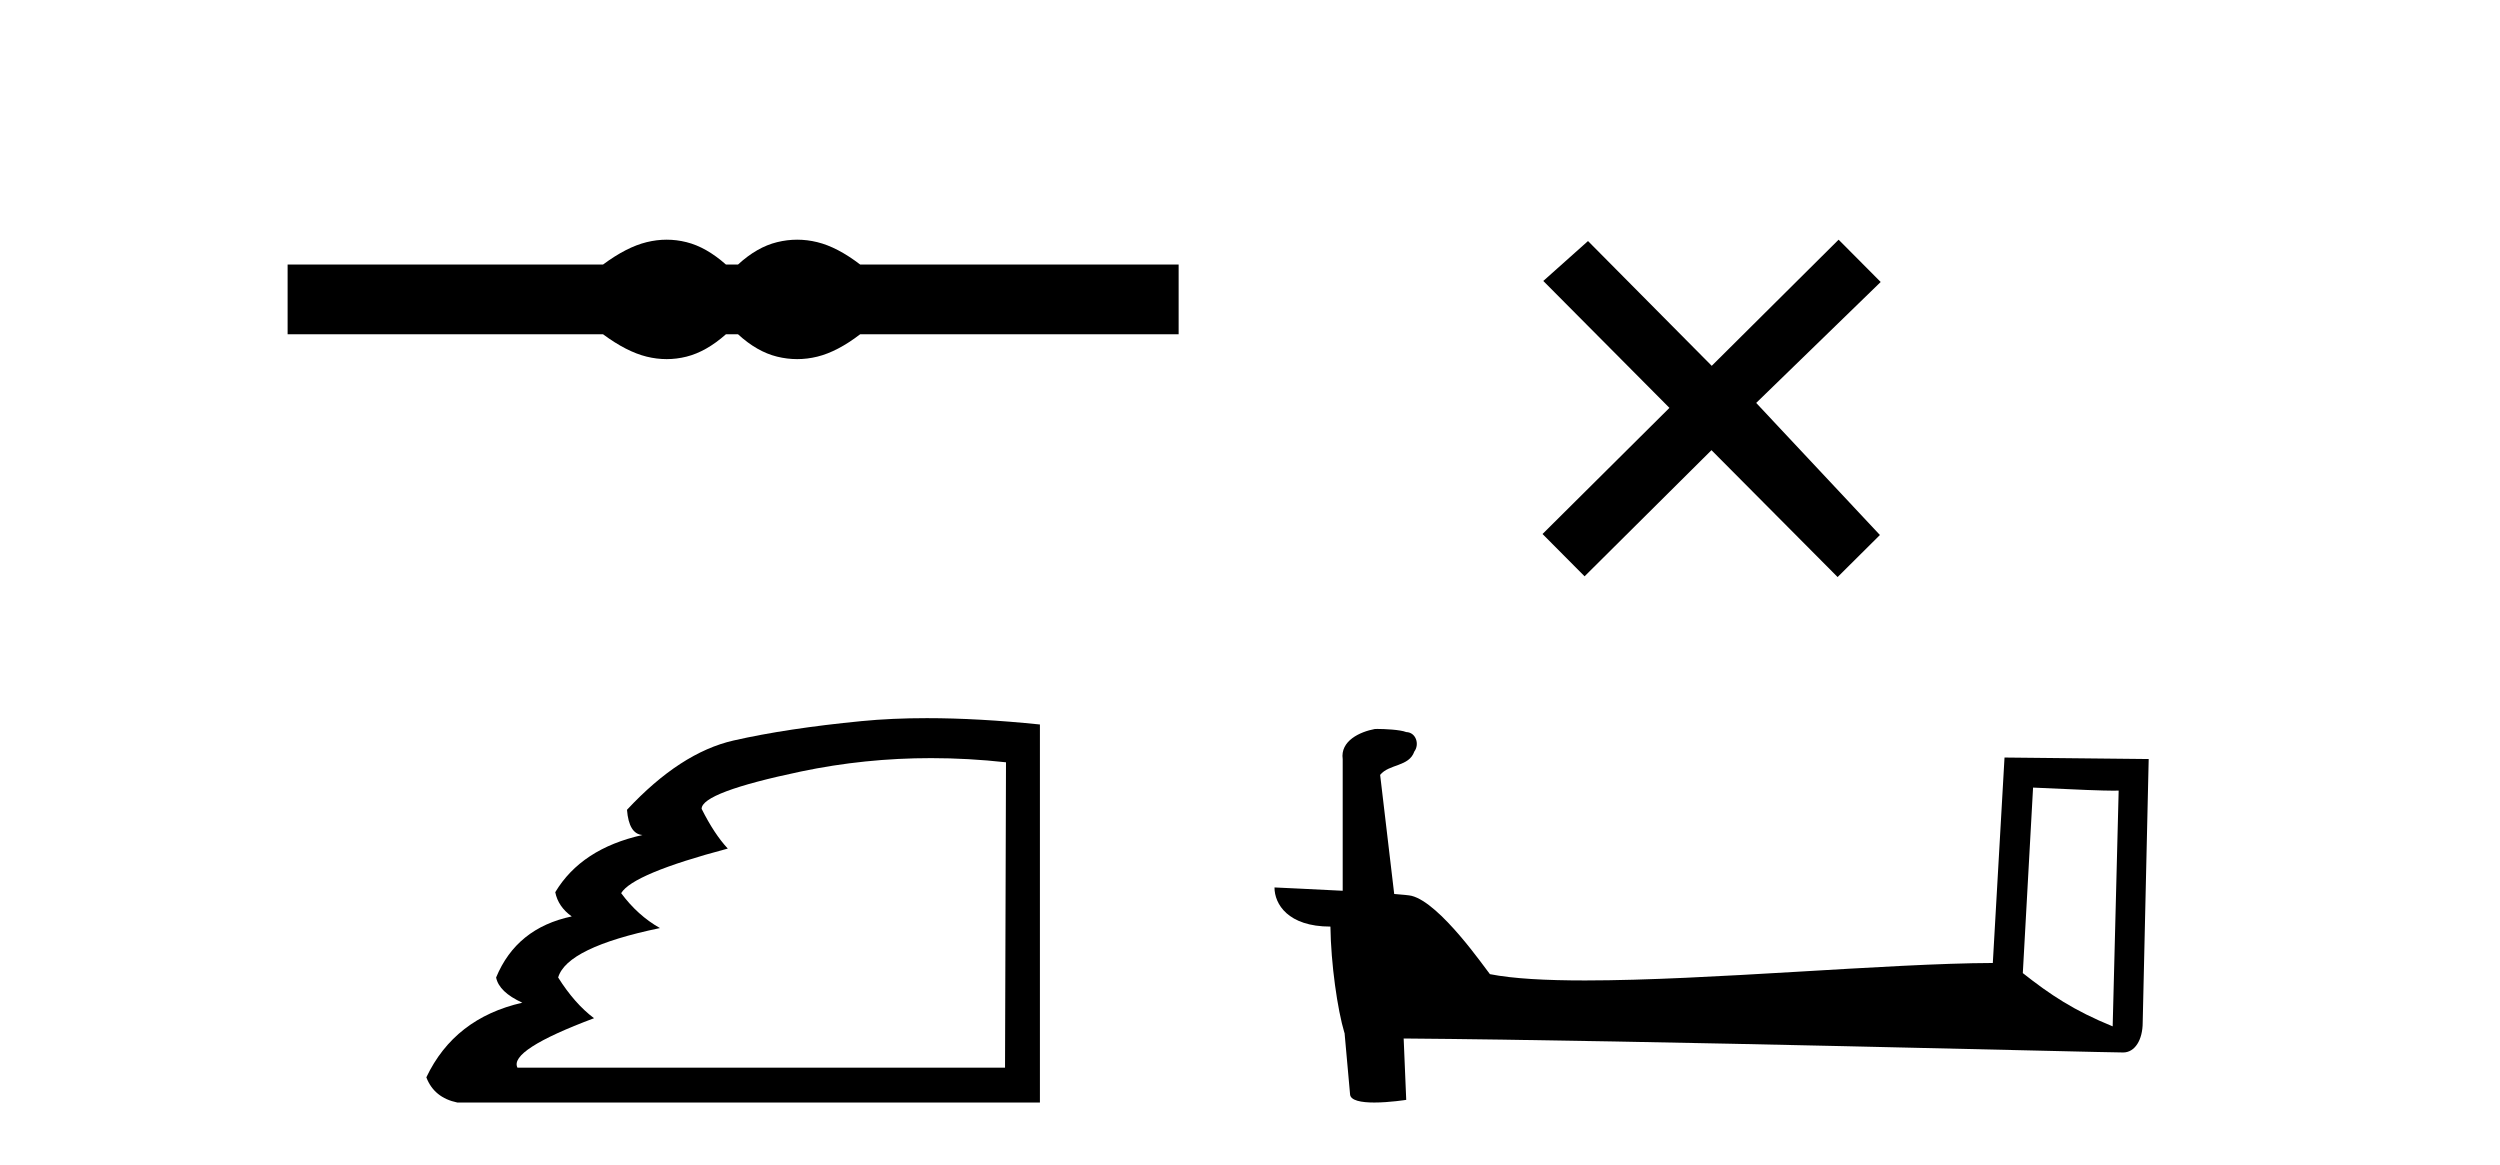 <?xml version='1.0' encoding='UTF-8' standalone='yes'?><svg xmlns='http://www.w3.org/2000/svg' xmlns:xlink='http://www.w3.org/1999/xlink' width='88.0' height='41.0' ><path d='M 23.467 8.437 C 23.233 8.437 22.999 8.466 22.763 8.524 C 22.291 8.639 21.78 8.902 21.228 9.311 L 10.124 9.311 L 10.124 11.767 L 21.228 11.767 C 21.78 12.176 22.291 12.438 22.763 12.554 C 22.999 12.612 23.233 12.641 23.467 12.641 C 23.701 12.641 23.933 12.612 24.164 12.554 C 24.627 12.438 25.09 12.176 25.552 11.767 L 25.979 11.767 C 26.424 12.176 26.883 12.438 27.354 12.554 C 27.59 12.612 27.826 12.641 28.061 12.641 C 28.297 12.641 28.533 12.612 28.769 12.554 C 29.24 12.438 29.743 12.176 30.277 11.767 L 41.488 11.767 L 41.488 9.311 L 30.277 9.311 C 29.743 8.902 29.24 8.639 28.769 8.524 C 28.533 8.466 28.297 8.437 28.061 8.437 C 27.826 8.437 27.59 8.466 27.354 8.524 C 26.883 8.639 26.424 8.902 25.979 9.311 L 25.552 9.311 C 25.09 8.902 24.627 8.639 24.164 8.524 C 23.933 8.466 23.701 8.437 23.467 8.437 Z' style='fill:#000000;stroke:none' /><path d='M 32.775 26.686 Q 34.079 26.686 35.411 26.833 L 35.377 37.581 L 18.214 37.581 Q 17.907 36.967 20.91 35.841 Q 20.227 35.329 19.647 34.408 Q 19.954 33.35 23.23 32.668 Q 22.445 32.224 21.865 31.439 Q 22.274 30.757 25.618 29.87 Q 25.141 29.358 24.697 28.471 Q 24.697 27.891 28.194 27.157 Q 30.439 26.686 32.775 26.686 ZM 32.626 25.279 Q 31.392 25.279 30.327 25.383 Q 27.7 25.639 25.823 26.065 Q 23.946 26.492 22.07 28.505 Q 22.138 29.358 22.616 29.392 Q 20.466 29.87 19.545 31.405 Q 19.647 31.917 20.125 32.258 Q 18.18 32.668 17.463 34.408 Q 17.566 34.92 18.385 35.295 Q 15.996 35.841 15.007 37.922 Q 15.28 38.639 16.098 38.809 L 36.605 38.809 L 36.605 25.502 Q 34.434 25.279 32.626 25.279 Z' style='fill:#000000;stroke:none' /><path d='M 60.253 12.877 L 55.898 8.485 L 54.324 9.89 L 58.764 14.357 L 54.297 18.797 L 55.777 20.286 L 60.244 15.846 L 64.684 20.312 L 66.173 18.832 L 61.818 14.183 L 66.2 9.926 L 64.719 8.437 L 60.253 12.877 Z' style='fill:#000000;stroke:none' /><path d='M 71.564 27.723 C 73.153 27.8 74.03 27.832 74.407 27.832 C 74.484 27.832 74.54 27.831 74.577 27.828 L 74.577 27.828 L 74.366 36.128 C 73.001 35.572 72.161 35.009 71.203 34.253 L 71.564 27.723 ZM 48.489 25.659 C 48.443 25.659 48.411 25.66 48.395 25.661 C 47.87 25.758 47.171 26.078 47.263 26.723 C 47.263 28.267 47.263 29.811 47.263 31.355 C 46.234 31.301 45.176 31.253 44.862 31.238 L 44.862 31.238 C 44.862 31.82 45.333 32.616 46.831 32.616 C 46.848 33.929 47.078 35.537 47.324 36.358 C 47.325 36.357 47.327 36.356 47.328 36.355 L 47.521 38.506 C 47.521 38.744 47.929 38.809 48.374 38.809 C 48.91 38.809 49.499 38.715 49.499 38.715 L 49.409 36.555 L 49.409 36.555 C 57.842 36.621 73.936 37.047 74.735 37.047 C 75.148 37.047 75.423 36.605 75.423 35.989 L 75.634 26.718 L 70.559 26.665 L 70.147 33.897 C 66.469 33.908 60.114 34.512 55.795 34.512 C 54.422 34.512 53.255 34.451 52.445 34.29 C 52.281 34.093 50.695 31.783 49.687 31.533 C 49.608 31.513 49.371 31.491 49.076 31.468 C 48.912 30.07 48.746 28.673 48.581 27.276 C 48.897 26.887 49.598 26.993 49.784 26.454 C 49.974 26.201 49.845 25.779 49.5 25.769 C 49.281 25.682 48.721 25.659 48.489 25.659 Z' style='fill:#000000;stroke:none' /></svg>